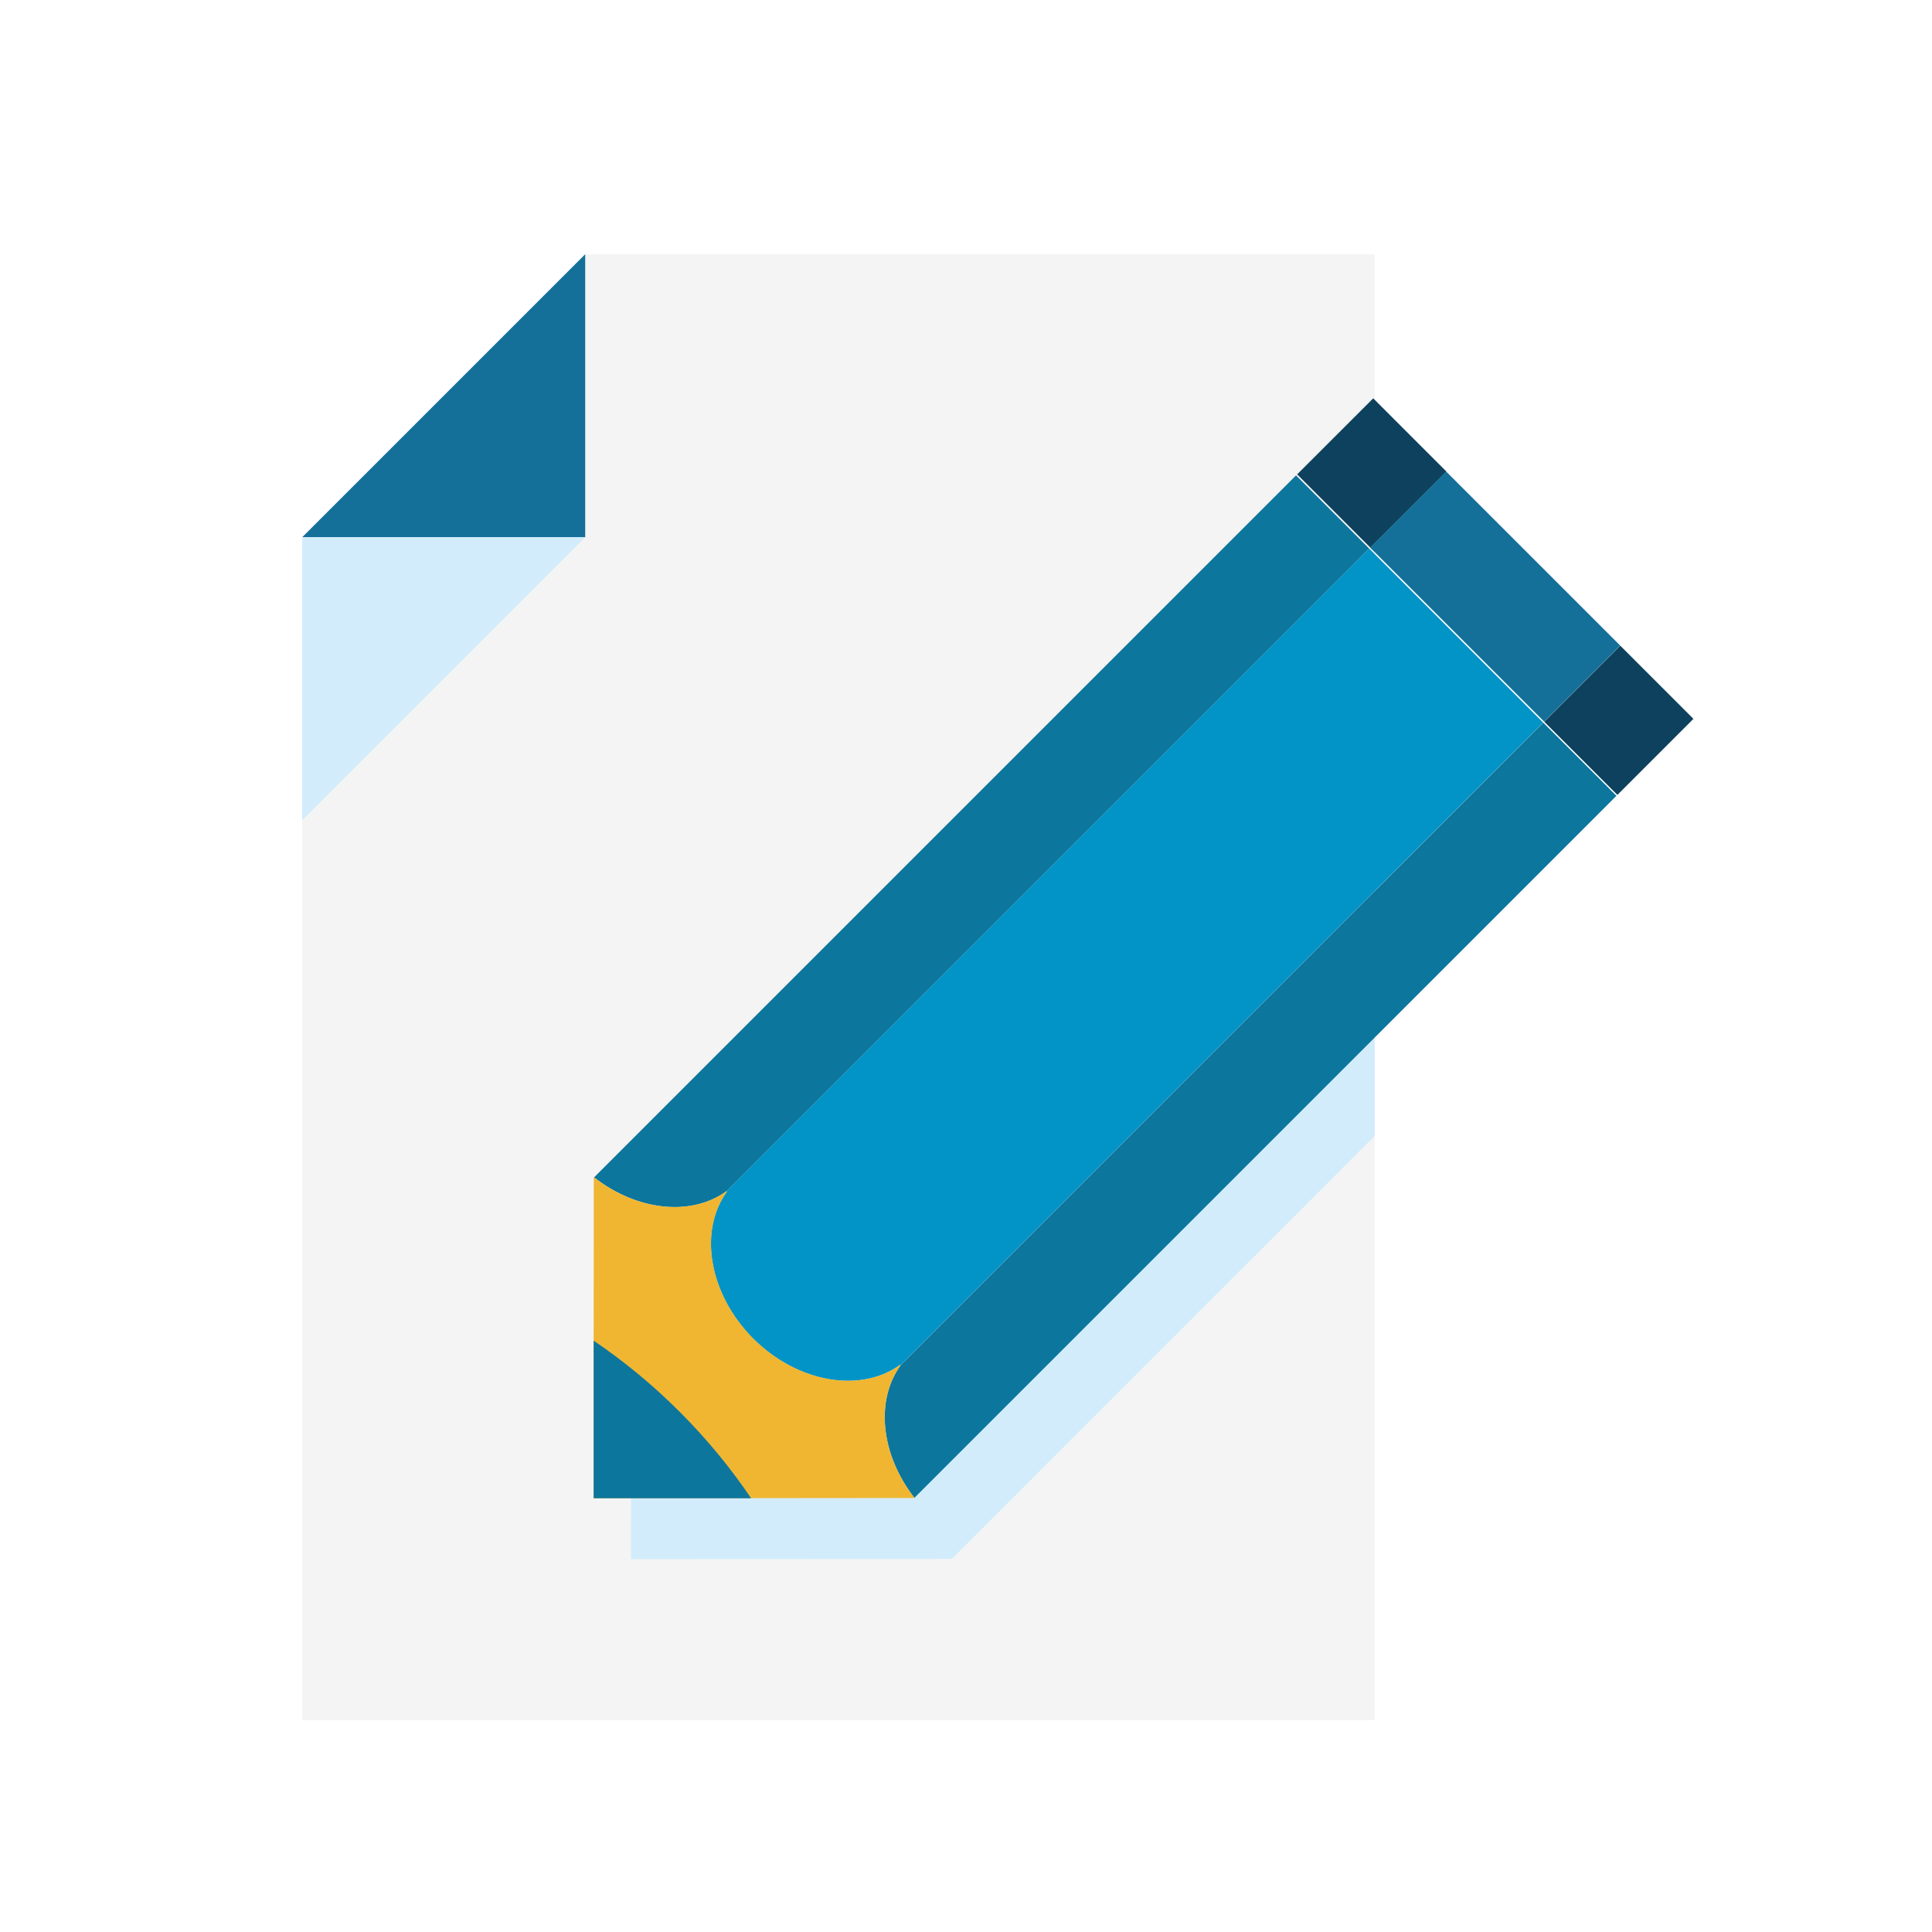 <?xml version="1.0" encoding="UTF-8"?><svg id="a" xmlns="http://www.w3.org/2000/svg" xmlns:xlink="http://www.w3.org/1999/xlink" viewBox="0 0 141.73 141.73"><defs><style>.c{fill:none;}.d{fill:#4a4a49;opacity:.06;}.e{fill:#0394c7;}.f{fill:#f0b631;}.g{fill:#d2ecfb;}.h{fill:#147098;}.i{fill:#0d769d;}.j{fill:#0d415d;}.k{clip-path:url(#b);}</style><clipPath id="b"><polygon class="c" points="22.17 126.18 22.17 68.38 22.17 39.41 42.93 18.65 100.85 18.65 100.85 40.1 100.85 68.38 100.85 126.18 22.17 126.18"/></clipPath></defs><polygon class="d" points="22.17 126.18 22.17 68.38 22.17 39.41 42.93 18.65 100.85 18.65 100.85 40.1 100.85 68.38 100.85 126.18 22.17 126.18"/><g><polygon class="h" points="42.93 39.41 22.17 39.41 42.93 18.65 42.93 39.41"/><polygon class="g" points="22.17 39.41 42.93 39.41 22.17 60.17 22.17 39.41"/></g><g class="k"><path class="g" d="M115.97,57.46l-12.77-12.77-5.36-5.36-51.51,51.5s-.01-.01-.02-.01l-.02,23.56,23.56-.02v-.02l51.49-51.5-5.37-5.37Z"/></g><path class="i" d="M95.08,34.87l-51.5,51.5c3.16,2.47,7.14,2.89,9.73,1l47.13-47.13-5.36-5.36Z"/><path class="e" d="M113.21,53.01l-12.77-12.77-47.13,47.13h0s-.03,.05-.04,.08c.02-.02,.05-.04,.07-.06-2.12,2.89-1.35,7.53,1.91,10.81,3.29,3.27,7.91,4.02,10.8,1.91-.01,.02-.04,.04-.05,.07,.02-.02,.05-.02,.07-.04h0l47.13-47.13Z"/><path class="i" d="M66.08,100.14c-1.89,2.59-1.46,6.58,1,9.74l51.5-51.5-5.37-5.37-47.13,47.13Z"/><path class="f" d="M67.09,109.89c-2.48-3.16-2.9-7.16-1.01-9.75h0s-.05,.02-.07,.04c.01-.02,.04-.05,.05-.07-2.89,2.11-7.52,1.35-10.8-1.91-3.27-3.29-4.03-7.92-1.91-10.81-.02,.02-.05,.04-.07,.06,.02-.02,.03-.05,.04-.08h0c-2.59,1.89-6.59,1.47-9.76-1.01l-.02,23.55,23.56-.02Z"/><path class="i" d="M43.55,98.35v11.56h11.55c-1.5-2.22-3.24-4.34-5.23-6.33-1.98-1.99-4.11-3.73-6.32-5.23Z"/><g><rect class="j" x="96.68" y="30.9" width="7.89" height="7.59" transform="translate(4.93 81.28) rotate(-44.98)"/><rect class="h" x="105.74" y="34.73" width="7.89" height="18.06" transform="translate(1.18 90.38) rotate(-45)"/><rect class="j" x="114.81" y="49.03" width="7.89" height="7.59" transform="translate(-2.57 99.46) rotate(-45)"/></g></svg>